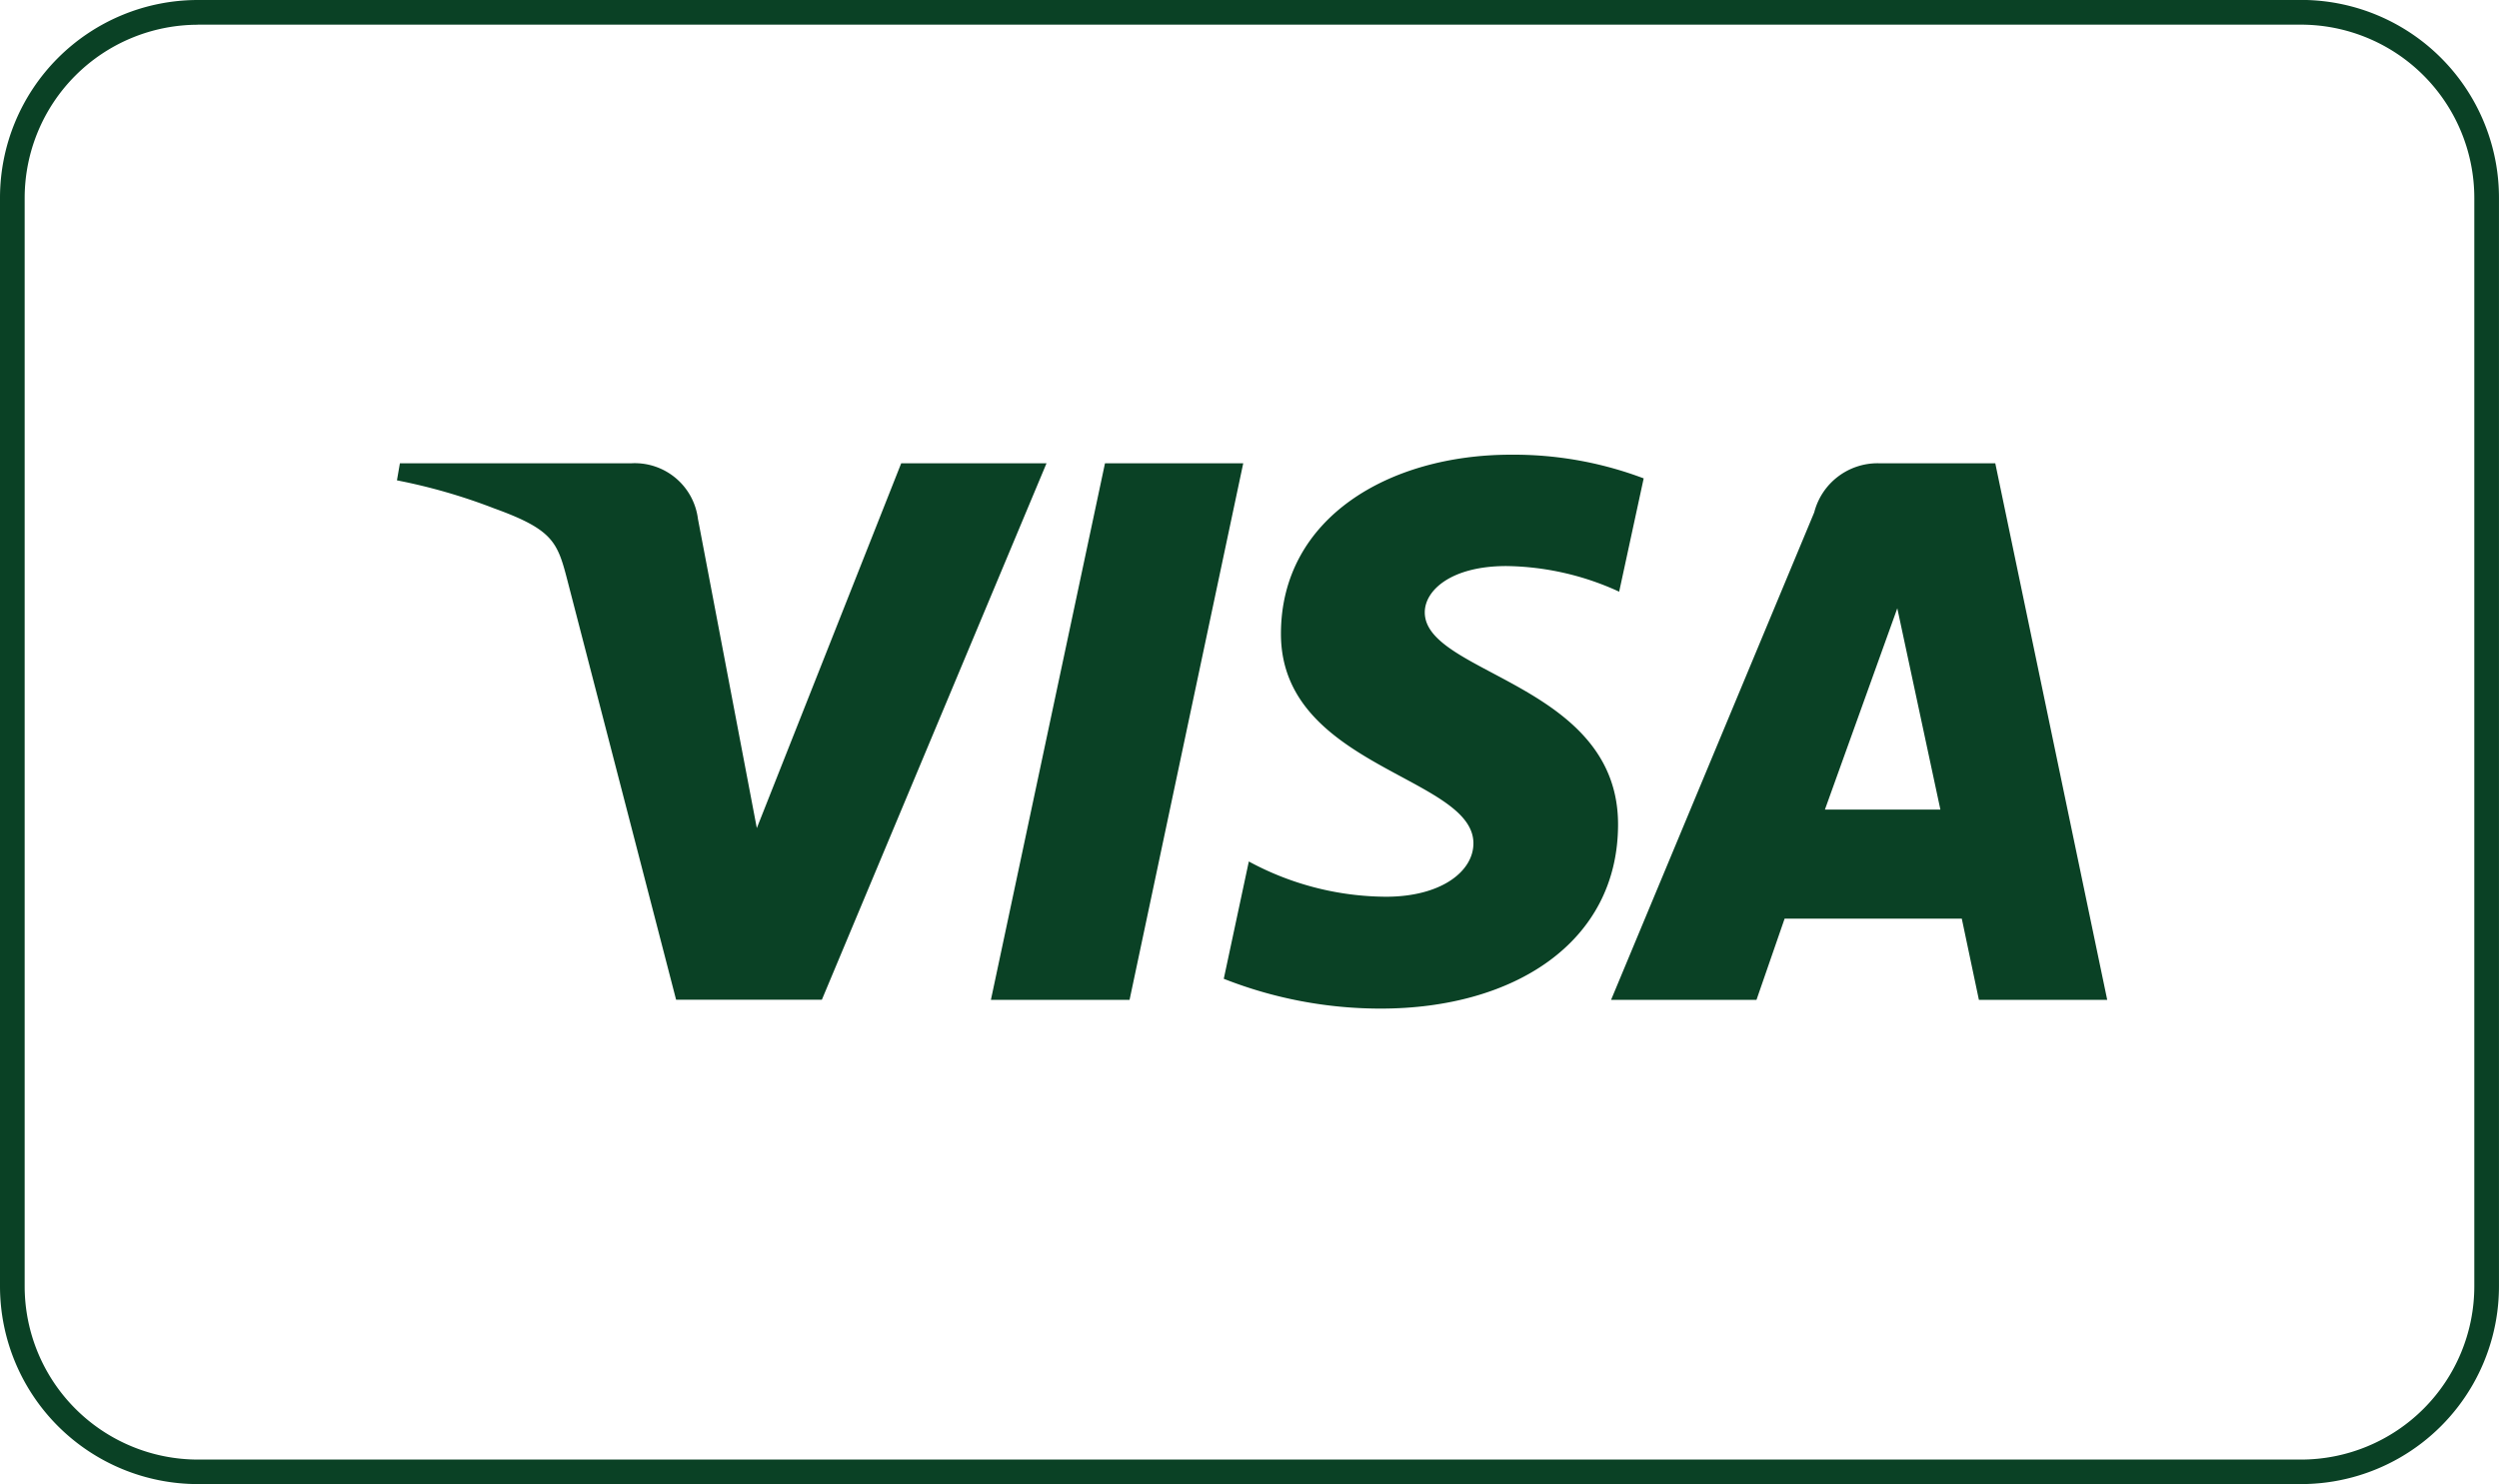 <svg id="VISA" xmlns="http://www.w3.org/2000/svg" width="96.636" height="57.407" viewBox="0 0 96.636 57.407">
  <path id="Rechteck_10" data-name="Rechteck 10" d="M7.654.957a6.705,6.705,0,0,0-6.7,6.7v42.1a6.705,6.705,0,0,0,6.7,6.7H88.981a6.705,6.705,0,0,0,6.7-6.7V7.654a6.705,6.705,0,0,0-6.7-6.7H7.654m0-.957H88.981a7.654,7.654,0,0,1,7.654,7.654v42.1a7.654,7.654,0,0,1-7.654,7.654H7.654A7.654,7.654,0,0,1,0,49.753V7.654A7.654,7.654,0,0,1,7.654,0Z" fill="#0a4125"/>
  <path id="path3789" d="M43.576.5c-4.7,0-8.892,2.434-8.892,6.931,0,5.157,7.443,5.513,7.443,8.1,0,1.091-1.25,2.067-3.385,2.067a11.241,11.241,0,0,1-5.3-1.364l-.969,4.538a16.528,16.528,0,0,0,6.073,1.153c5.134,0,9.174-2.553,9.174-7.127,0-5.449-7.474-5.8-7.474-8.2,0-.855,1.026-1.791,3.155-1.791a10.724,10.724,0,0,1,4.362.992l.948-4.383A14.194,14.194,0,0,0,43.576.5ZM.614.831.5,1.492A22.085,22.085,0,0,1,4.255,2.575c2.291.827,2.454,1.308,2.84,2.8l4.2,16.208h5.636L25.619.831H20L14.416,14.943,12.139,2.981A2.461,2.461,0,0,0,9.578.831H.614Zm27.266,0L23.468,21.587h5.362L33.226.831H27.88Zm29.907,0a2.53,2.53,0,0,0-2.481,1.9L47.45,21.587h5.623l1.088-3.142h6.851l.662,3.142h4.962L62.307.831h-4.52Zm.731,5.608,1.667,7.789H55.719l2.8-7.789Z" transform="translate(14.85 17.088)" fill="#0a4125"/>
</svg>
